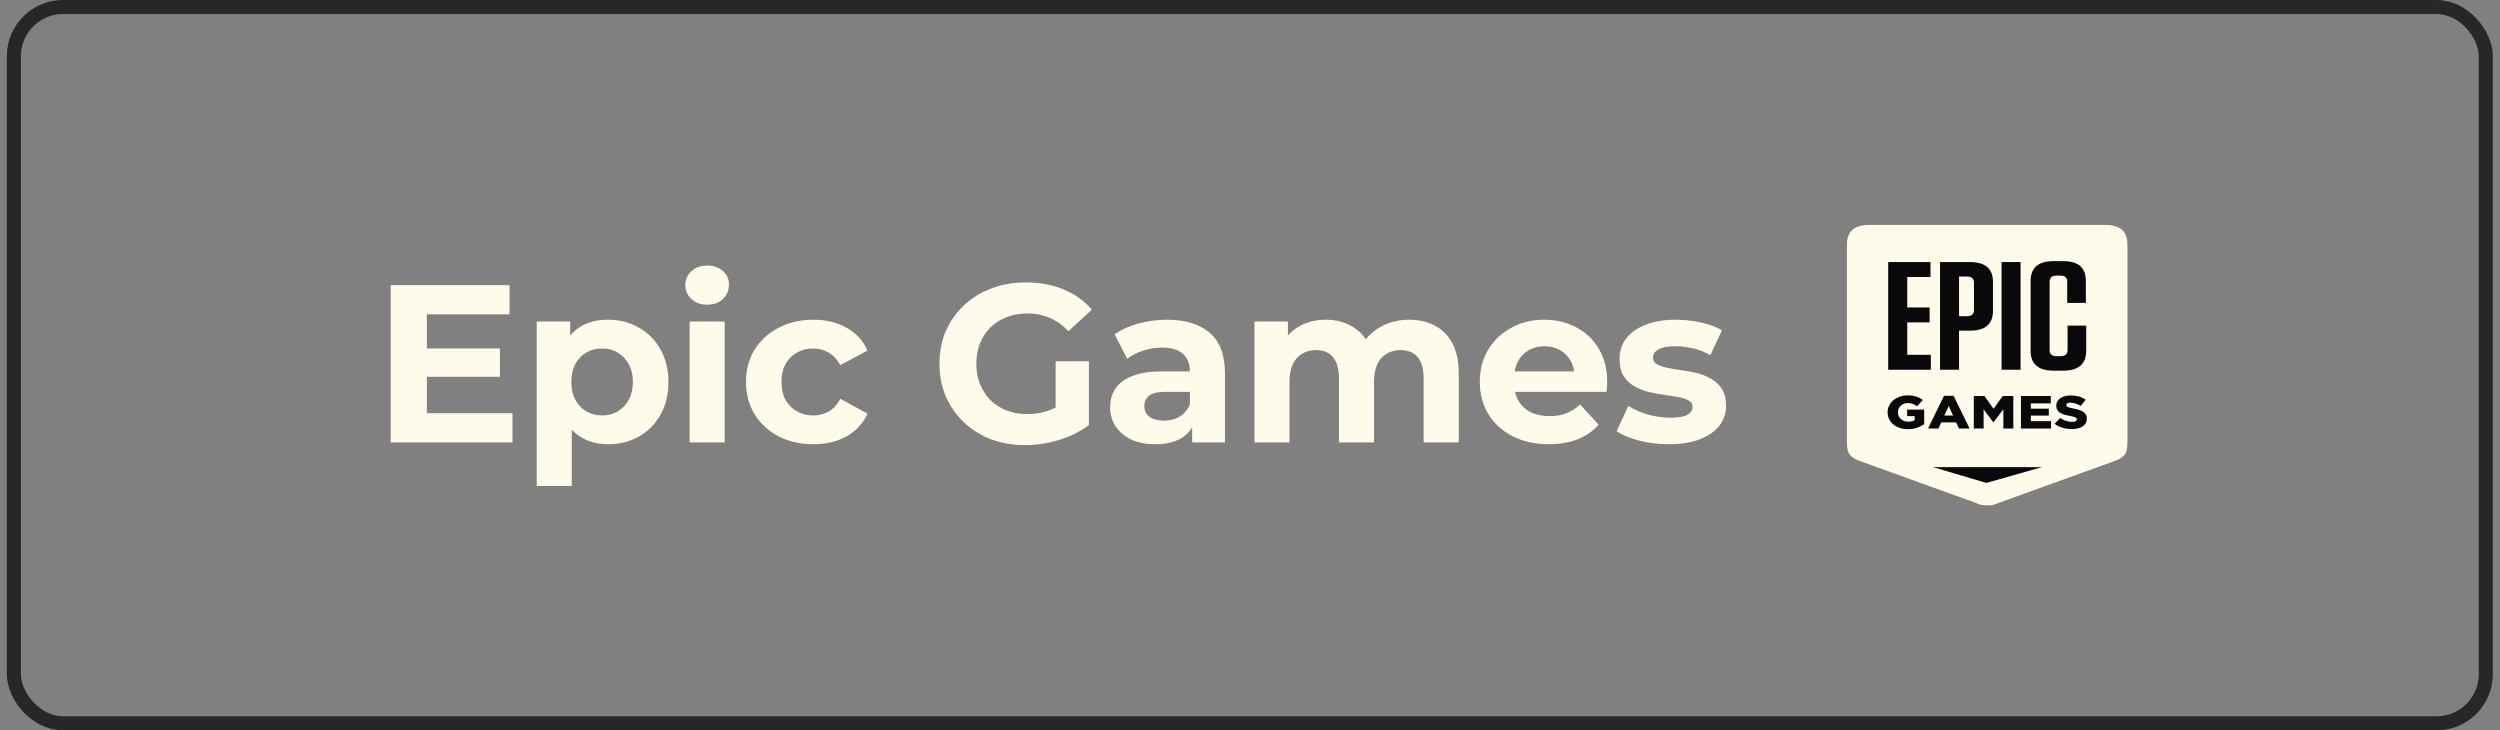 <?xml version="1.0" encoding="UTF-8"?> <svg xmlns="http://www.w3.org/2000/svg" width="178" height="52" viewBox="0 0 178 52" fill="none"><rect x="0" y="0" width="178" height="52" fill="#808080" stroke="none"/><rect x="0.988" y="0.5" width="176" height="51" rx="3.5" stroke="#27272A"></rect><path d="M30.2 24.812H35.592V26.828H30.2V24.812ZM30.392 29.42H36.488V31.5H27.816V20.3H36.28V22.38H30.392V29.42ZM43.303 31.628C42.577 31.628 41.943 31.468 41.399 31.148C40.855 30.828 40.428 30.343 40.119 29.692C39.82 29.031 39.671 28.199 39.671 27.196C39.671 26.183 39.815 25.351 40.103 24.7C40.391 24.049 40.807 23.564 41.351 23.244C41.895 22.924 42.545 22.764 43.303 22.764C44.113 22.764 44.839 22.951 45.479 23.324C46.129 23.687 46.641 24.199 47.015 24.86C47.399 25.521 47.591 26.3 47.591 27.196C47.591 28.103 47.399 28.887 47.015 29.548C46.641 30.209 46.129 30.721 45.479 31.084C44.839 31.447 44.113 31.628 43.303 31.628ZM38.215 34.604V22.892H40.599V24.652L40.551 27.212L40.711 29.756V34.604H38.215ZM42.871 29.58C43.287 29.58 43.655 29.484 43.975 29.292C44.305 29.1 44.567 28.828 44.759 28.476C44.961 28.113 45.063 27.687 45.063 27.196C45.063 26.695 44.961 26.268 44.759 25.916C44.567 25.564 44.305 25.292 43.975 25.1C43.655 24.908 43.287 24.812 42.871 24.812C42.455 24.812 42.081 24.908 41.751 25.1C41.42 25.292 41.159 25.564 40.967 25.916C40.775 26.268 40.679 26.695 40.679 27.196C40.679 27.687 40.775 28.113 40.967 28.476C41.159 28.828 41.42 29.1 41.751 29.292C42.081 29.484 42.455 29.58 42.871 29.58ZM49.102 31.5V22.892H51.597V31.5H49.102ZM50.349 21.692C49.891 21.692 49.517 21.559 49.23 21.292C48.941 21.025 48.797 20.695 48.797 20.3C48.797 19.905 48.941 19.575 49.23 19.308C49.517 19.041 49.891 18.908 50.349 18.908C50.808 18.908 51.181 19.036 51.469 19.292C51.758 19.537 51.901 19.857 51.901 20.252C51.901 20.668 51.758 21.015 51.469 21.292C51.192 21.559 50.819 21.692 50.349 21.692ZM57.914 31.628C56.986 31.628 56.159 31.441 55.434 31.068C54.709 30.684 54.138 30.156 53.722 29.484C53.317 28.812 53.114 28.049 53.114 27.196C53.114 26.332 53.317 25.569 53.722 24.908C54.138 24.236 54.709 23.713 55.434 23.34C56.159 22.956 56.986 22.764 57.914 22.764C58.821 22.764 59.61 22.956 60.282 23.34C60.954 23.713 61.45 24.252 61.77 24.956L59.834 25.996C59.61 25.591 59.327 25.292 58.986 25.1C58.655 24.908 58.293 24.812 57.898 24.812C57.471 24.812 57.087 24.908 56.746 25.1C56.405 25.292 56.133 25.564 55.93 25.916C55.738 26.268 55.642 26.695 55.642 27.196C55.642 27.697 55.738 28.124 55.93 28.476C56.133 28.828 56.405 29.1 56.746 29.292C57.087 29.484 57.471 29.58 57.898 29.58C58.293 29.58 58.655 29.489 58.986 29.308C59.327 29.116 59.61 28.812 59.834 28.396L61.77 29.452C61.45 30.145 60.954 30.684 60.282 31.068C59.61 31.441 58.821 31.628 57.914 31.628ZM73.002 31.692C72.117 31.692 71.301 31.553 70.554 31.276C69.818 30.988 69.173 30.583 68.618 30.06C68.074 29.537 67.648 28.924 67.338 28.22C67.04 27.516 66.89 26.743 66.89 25.9C66.89 25.057 67.04 24.284 67.338 23.58C67.648 22.876 68.08 22.263 68.634 21.74C69.189 21.217 69.84 20.817 70.586 20.54C71.333 20.252 72.154 20.108 73.05 20.108C74.042 20.108 74.933 20.273 75.722 20.604C76.522 20.935 77.194 21.415 77.738 22.044L76.074 23.58C75.669 23.153 75.226 22.839 74.746 22.636C74.266 22.423 73.744 22.316 73.178 22.316C72.634 22.316 72.138 22.401 71.69 22.572C71.242 22.743 70.853 22.988 70.522 23.308C70.202 23.628 69.952 24.007 69.77 24.444C69.6 24.881 69.514 25.367 69.514 25.9C69.514 26.423 69.6 26.903 69.77 27.34C69.952 27.777 70.202 28.161 70.522 28.492C70.853 28.812 71.237 29.057 71.674 29.228C72.122 29.399 72.613 29.484 73.146 29.484C73.658 29.484 74.154 29.404 74.634 29.244C75.125 29.073 75.6 28.791 76.058 28.396L77.53 30.268C76.922 30.727 76.213 31.079 75.402 31.324C74.602 31.569 73.802 31.692 73.002 31.692ZM75.162 29.932V25.724H77.53V30.268L75.162 29.932ZM84.882 31.5V29.82L84.722 29.452V26.444C84.722 25.911 84.557 25.495 84.226 25.196C83.906 24.897 83.41 24.748 82.738 24.748C82.279 24.748 81.826 24.823 81.378 24.972C80.941 25.111 80.567 25.303 80.258 25.548L79.362 23.804C79.832 23.473 80.397 23.217 81.058 23.036C81.719 22.855 82.391 22.764 83.074 22.764C84.386 22.764 85.405 23.073 86.13 23.692C86.856 24.311 87.218 25.276 87.218 26.588V31.5H84.882ZM82.258 31.628C81.586 31.628 81.01 31.516 80.53 31.292C80.05 31.057 79.682 30.743 79.426 30.348C79.17 29.953 79.042 29.511 79.042 29.02C79.042 28.508 79.165 28.06 79.41 27.676C79.666 27.292 80.066 26.993 80.61 26.78C81.154 26.556 81.864 26.444 82.738 26.444H85.026V27.9H83.01C82.424 27.9 82.018 27.996 81.794 28.188C81.581 28.38 81.474 28.62 81.474 28.908C81.474 29.228 81.597 29.484 81.842 29.676C82.098 29.857 82.445 29.948 82.882 29.948C83.298 29.948 83.671 29.852 84.002 29.66C84.333 29.457 84.573 29.164 84.722 28.78L85.106 29.932C84.925 30.487 84.594 30.908 84.114 31.196C83.634 31.484 83.016 31.628 82.258 31.628ZM100.341 22.764C101.024 22.764 101.626 22.903 102.149 23.18C102.682 23.447 103.098 23.863 103.397 24.428C103.706 24.983 103.861 25.697 103.861 26.572V31.5H101.365V26.956C101.365 26.263 101.221 25.751 100.933 25.42C100.645 25.089 100.24 24.924 99.717 24.924C99.355 24.924 99.029 25.009 98.741 25.18C98.453 25.34 98.229 25.585 98.069 25.916C97.909 26.247 97.829 26.668 97.829 27.18V31.5H95.333V26.956C95.333 26.263 95.189 25.751 94.901 25.42C94.624 25.089 94.224 24.924 93.701 24.924C93.338 24.924 93.013 25.009 92.725 25.18C92.437 25.34 92.213 25.585 92.053 25.916C91.893 26.247 91.813 26.668 91.813 27.18V31.5H89.317V22.892H91.701V25.244L91.253 24.556C91.552 23.969 91.973 23.527 92.517 23.228C93.072 22.919 93.701 22.764 94.405 22.764C95.195 22.764 95.882 22.967 96.469 23.372C97.067 23.767 97.461 24.375 97.653 25.196L96.773 24.956C97.061 24.284 97.52 23.751 98.149 23.356C98.789 22.961 99.52 22.764 100.341 22.764ZM110.273 31.628C109.292 31.628 108.428 31.436 107.681 31.052C106.945 30.668 106.374 30.145 105.969 29.484C105.564 28.812 105.361 28.049 105.361 27.196C105.361 26.332 105.558 25.569 105.953 24.908C106.358 24.236 106.908 23.713 107.601 23.34C108.294 22.956 109.078 22.764 109.953 22.764C110.796 22.764 111.553 22.945 112.225 23.308C112.908 23.66 113.446 24.172 113.841 24.844C114.236 25.505 114.433 26.3 114.433 27.228C114.433 27.324 114.428 27.436 114.417 27.564C114.406 27.681 114.396 27.793 114.385 27.9H107.393V26.444H113.073L112.113 26.876C112.113 26.428 112.022 26.039 111.841 25.708C111.66 25.377 111.409 25.121 111.089 24.94C110.769 24.748 110.396 24.652 109.969 24.652C109.542 24.652 109.164 24.748 108.833 24.94C108.513 25.121 108.262 25.383 108.081 25.724C107.9 26.055 107.809 26.449 107.809 26.908V27.292C107.809 27.761 107.91 28.177 108.113 28.54C108.326 28.892 108.62 29.164 108.993 29.356C109.377 29.537 109.825 29.628 110.337 29.628C110.796 29.628 111.196 29.559 111.537 29.42C111.889 29.281 112.209 29.073 112.497 28.796L113.825 30.236C113.43 30.684 112.934 31.031 112.337 31.276C111.74 31.511 111.052 31.628 110.273 31.628ZM118.831 31.628C118.095 31.628 117.385 31.543 116.703 31.372C116.031 31.191 115.497 30.967 115.103 30.7L115.935 28.908C116.329 29.153 116.793 29.356 117.327 29.516C117.871 29.665 118.404 29.74 118.927 29.74C119.503 29.74 119.908 29.671 120.143 29.532C120.388 29.393 120.511 29.201 120.511 28.956C120.511 28.753 120.415 28.604 120.223 28.508C120.041 28.401 119.796 28.321 119.487 28.268C119.177 28.215 118.836 28.161 118.463 28.108C118.1 28.055 117.732 27.985 117.359 27.9C116.985 27.804 116.644 27.665 116.335 27.484C116.025 27.303 115.775 27.057 115.583 26.748C115.401 26.439 115.311 26.039 115.311 25.548C115.311 25.004 115.465 24.524 115.775 24.108C116.095 23.692 116.553 23.367 117.151 23.132C117.748 22.887 118.463 22.764 119.295 22.764C119.881 22.764 120.479 22.828 121.087 22.956C121.695 23.084 122.201 23.271 122.607 23.516L121.775 25.292C121.359 25.047 120.937 24.881 120.511 24.796C120.095 24.7 119.689 24.652 119.295 24.652C118.74 24.652 118.335 24.727 118.079 24.876C117.823 25.025 117.695 25.217 117.695 25.452C117.695 25.665 117.785 25.825 117.967 25.932C118.159 26.039 118.409 26.124 118.719 26.188C119.028 26.252 119.364 26.311 119.727 26.364C120.1 26.407 120.473 26.476 120.847 26.572C121.22 26.668 121.556 26.807 121.855 26.988C122.164 27.159 122.415 27.399 122.607 27.708C122.799 28.007 122.895 28.401 122.895 28.892C122.895 29.425 122.735 29.9 122.415 30.316C122.095 30.721 121.631 31.041 121.023 31.276C120.425 31.511 119.695 31.628 118.831 31.628Z" fill="#FFFBEB"></path><g clip-path="url(#clip0_298_6729)"><mask id="mask0_298_6729" style="mask-type:luminance" maskUnits="userSpaceOnUse" x="122" y="11" width="38" height="30"><path d="M122.898 11.953H159.983V40.037H122.898V11.953Z" fill="white"></path></mask><g mask="url(#mask0_298_6729)"><path fill-rule="evenodd" clip-rule="evenodd" d="M149.674 16H133.306C131.98 16 131.49 16.422 131.49 17.566V31.367C131.49 31.497 131.496 31.617 131.51 31.728C131.54 31.978 131.545 32.22 131.815 32.495C131.841 32.522 132.116 32.699 132.116 32.699C132.264 32.761 132.365 32.807 132.532 32.865L140.592 35.775C141.01 35.941 141.185 36.005 141.489 36C141.489 36 141.49 36 141.49 36C141.491 36 141.491 36 141.491 36C141.795 36.005 141.97 35.941 142.389 35.775L150.448 32.865C150.615 32.807 150.716 32.761 150.864 32.699C150.864 32.699 151.139 32.522 151.166 32.495C151.435 32.22 151.441 31.978 151.471 31.728C151.484 31.617 151.49 31.497 151.49 31.367V17.566C151.49 16.422 151.001 16 149.674 16Z" fill="#FFFBEB"></path><path d="M148.578 29.875L148.574 29.907L148.571 29.942L148.563 29.974L148.552 30.006L148.545 30.034L148.534 30.066L148.519 30.095L148.504 30.12L148.49 30.149L148.453 30.2L148.431 30.225L148.412 30.251L148.39 30.273L148.365 30.295L148.343 30.314L148.313 30.337L148.287 30.356L148.258 30.375L148.229 30.391L148.199 30.41L148.166 30.426L148.133 30.439L148.1 30.454L148.063 30.467L148.026 30.48L147.989 30.489L147.953 30.499L147.92 30.509L147.883 30.515L147.817 30.528L147.78 30.534L147.743 30.537L147.71 30.54L147.673 30.544L147.633 30.547L147.596 30.55H147.441L147.405 30.547H147.364L147.291 30.54L147.25 30.537L147.213 30.531L147.177 30.528L147.14 30.521L147.103 30.515L147.066 30.509L147.03 30.502L146.993 30.493L146.96 30.486L146.886 30.467L146.853 30.454L146.816 30.445L146.783 30.435L146.746 30.423L146.713 30.41L146.68 30.397L146.647 30.381L146.614 30.369L146.581 30.353L146.552 30.337L146.518 30.321L146.489 30.305L146.459 30.289L146.401 30.251L146.371 30.232L146.342 30.213L146.316 30.194L146.287 30.171L146.309 30.146L146.334 30.123L146.357 30.098L146.382 30.073L146.404 30.05L146.426 30.025L146.452 29.999L146.474 29.977L146.5 29.952L146.522 29.929L146.548 29.904L146.57 29.878L146.592 29.856L146.618 29.831L146.64 29.805L146.665 29.783L146.688 29.757L146.717 29.776L146.75 29.796L146.78 29.815L146.813 29.834L146.842 29.85L146.875 29.869L146.904 29.885L146.938 29.898L146.967 29.913L147 29.926L147.033 29.939L147.066 29.952L147.099 29.961L147.133 29.974L147.206 29.993L147.239 30.003L147.35 30.022L147.39 30.025L147.427 30.031H147.464L147.504 30.034H147.585L147.625 30.031L147.662 30.025L147.695 30.018L147.728 30.012L147.758 30.003L147.783 29.99L147.813 29.971L147.835 29.948L147.85 29.923L147.861 29.894L147.864 29.863V29.856L147.861 29.818L147.846 29.786L147.828 29.764L147.802 29.745L147.772 29.726L147.743 29.713L147.71 29.7L147.673 29.687L147.629 29.672L147.603 29.665L147.574 29.659L147.541 29.649L147.508 29.643L147.471 29.633L147.434 29.627L147.394 29.617L147.357 29.611L147.316 29.601L147.28 29.595L147.243 29.585L147.206 29.579L147.169 29.57L147.136 29.56L147.099 29.554L147.033 29.535L147 29.525L146.96 29.512L146.923 29.5L146.849 29.474L146.816 29.458L146.78 29.442L146.75 29.426L146.717 29.41L146.688 29.391L146.658 29.375L146.632 29.356L146.607 29.334L146.581 29.312L146.559 29.289L146.537 29.267L146.518 29.245L146.5 29.219L146.482 29.191L146.467 29.169L146.456 29.143L146.445 29.114L146.434 29.089L146.426 29.057L146.419 29.029L146.415 28.997L146.412 28.965L146.408 28.93V28.857L146.412 28.825L146.415 28.796L146.419 28.764L146.434 28.707L146.445 28.678L146.452 28.65L146.467 28.621L146.496 28.564L146.515 28.535L146.533 28.506L146.555 28.481L146.577 28.456L146.603 28.43L146.629 28.408L146.654 28.382L146.684 28.36L146.71 28.344L146.739 28.325L146.768 28.306L146.798 28.29L146.831 28.274L146.864 28.261L146.897 28.245L146.93 28.233L146.967 28.223L147.004 28.21L147.037 28.201L147.066 28.195L147.133 28.182L147.169 28.175L147.202 28.169L147.313 28.16L147.35 28.156H147.508L147.589 28.163H147.625L147.666 28.166L147.703 28.172L147.743 28.175L147.78 28.182L147.813 28.188L147.85 28.195L147.886 28.201L147.92 28.207L147.956 28.217L147.989 28.226L148.023 28.233L148.059 28.245L148.092 28.255L148.159 28.28L148.195 28.293L148.229 28.309L148.258 28.322L148.291 28.338L148.324 28.354L148.353 28.37L148.387 28.389L148.416 28.405L148.446 28.424L148.504 28.462L148.482 28.487L148.464 28.513L148.442 28.538L148.42 28.564L148.398 28.592L148.379 28.618L148.357 28.643L148.335 28.669L148.317 28.694L148.295 28.72L148.273 28.745L148.254 28.771L148.232 28.799L148.21 28.825L148.188 28.85L148.17 28.876L148.148 28.901L148.118 28.882L148.085 28.866L148.056 28.85L148.026 28.831L147.993 28.819L147.964 28.802L147.931 28.79L147.901 28.777L147.868 28.764L147.839 28.752L147.806 28.742L147.776 28.729L147.736 28.72L147.699 28.71L147.662 28.701L147.589 28.688L147.552 28.682L147.515 28.678L147.478 28.675L147.445 28.672H147.364L147.324 28.678L147.287 28.685L147.254 28.691L147.225 28.704L147.199 28.717L147.166 28.742L147.143 28.771L147.129 28.799L147.125 28.831V28.838L147.129 28.879L147.147 28.914L147.162 28.933L147.188 28.955L147.221 28.971L147.25 28.987L147.287 29L147.328 29.013L147.372 29.025L147.401 29.032L147.43 29.041L147.464 29.048L147.497 29.057L147.533 29.064L147.614 29.083L147.655 29.092L147.695 29.099L147.732 29.108L147.772 29.118L147.809 29.124L147.883 29.143L147.916 29.153L147.953 29.162L148.019 29.181L148.059 29.194L148.096 29.21L148.133 29.223L148.17 29.238L148.203 29.254L148.236 29.27L148.265 29.286L148.295 29.305L148.324 29.321L148.353 29.344L148.383 29.366L148.409 29.391L148.434 29.414L148.456 29.439L148.479 29.468L148.497 29.493L148.515 29.522L148.53 29.547L148.541 29.576L148.552 29.605L148.559 29.633L148.574 29.697L148.578 29.729L148.582 29.764V29.84L148.578 29.875ZM143.891 30.512V28.195H146.017V28.72H144.594V29.099H145.874V29.592H144.594V29.987H146.035V30.512H143.891ZM142.639 30.512V29.142L142.62 29.167L142.598 29.196L142.58 29.221L142.558 29.247L142.539 29.275L142.517 29.301L142.499 29.326L142.48 29.355L142.458 29.381L142.44 29.406L142.418 29.432L142.4 29.46L142.377 29.486L142.359 29.511L142.341 29.54L142.318 29.566L142.3 29.591L142.278 29.62L142.26 29.645L142.238 29.671L142.219 29.7L142.201 29.725L142.179 29.75L142.161 29.779L142.138 29.805L142.12 29.83L142.098 29.856L142.079 29.884L142.061 29.91L142.039 29.936L142.021 29.964L141.999 29.99L141.98 30.015L141.958 30.044L141.94 30.069H141.925L141.903 30.041L141.885 30.015L141.863 29.986L141.844 29.961L141.822 29.932L141.804 29.907L141.782 29.878L141.763 29.852L141.741 29.824L141.723 29.798L141.701 29.77L141.682 29.744L141.66 29.715L141.642 29.69L141.62 29.661L141.601 29.636L141.579 29.607L141.557 29.582L141.539 29.553L141.517 29.527L141.498 29.499L141.476 29.473L141.458 29.444L141.436 29.419L141.418 29.39L141.395 29.365L141.377 29.336L141.355 29.31L141.337 29.282L141.315 29.256L141.296 29.228L141.274 29.202L141.256 29.173L141.234 29.148V30.512H140.535V28.195H141.289L141.307 28.22L141.326 28.249L141.348 28.274L141.366 28.302L141.385 28.328L141.403 28.357L141.421 28.382L141.443 28.411L141.462 28.436L141.48 28.462L141.498 28.49L141.517 28.515L141.539 28.544L141.557 28.57L141.576 28.598L141.594 28.623L141.616 28.649L141.635 28.677L141.653 28.703L141.671 28.732L141.69 28.757L141.712 28.785L141.73 28.811L141.748 28.84L141.767 28.865L141.785 28.89L141.807 28.919L141.826 28.945L141.844 28.973L141.863 28.998L141.881 29.027L141.903 29.053L141.922 29.081L141.94 29.107L141.958 29.081L141.977 29.053L141.999 29.027L142.017 28.998L142.035 28.973L142.054 28.945L142.076 28.919L142.094 28.89L142.113 28.865L142.131 28.84L142.153 28.811L142.171 28.785L142.19 28.757L142.208 28.732L142.23 28.703L142.249 28.677L142.267 28.649L142.285 28.623L142.304 28.598L142.326 28.57L142.344 28.544L142.363 28.515L142.381 28.49L142.403 28.462L142.422 28.436L142.44 28.411L142.458 28.382L142.48 28.357L142.499 28.328L142.517 28.302L142.536 28.274L142.558 28.249L142.576 28.22L142.594 28.195H143.348V30.512H142.639ZM139.044 29.557L139.033 29.528L139.019 29.496L139.004 29.468L138.993 29.439L138.978 29.41L138.964 29.378L138.952 29.349L138.938 29.321L138.923 29.292L138.912 29.263L138.897 29.231L138.886 29.203L138.872 29.174L138.857 29.145L138.846 29.117L138.831 29.085L138.816 29.056L138.805 29.027L138.791 28.998L138.776 28.967L138.765 28.938L138.75 28.909L138.736 28.938L138.725 28.967L138.71 28.998L138.695 29.027L138.684 29.056L138.669 29.085L138.655 29.117L138.64 29.145L138.629 29.174L138.614 29.203L138.599 29.231L138.588 29.263L138.574 29.292L138.559 29.321L138.548 29.349L138.533 29.378L138.518 29.41L138.504 29.439L138.493 29.468L138.478 29.496L138.463 29.528L138.452 29.557L138.438 29.585H139.059L139.044 29.557ZM139.478 30.512L139.464 30.483L139.453 30.454L139.438 30.426L139.423 30.394L139.412 30.365L139.383 30.308L139.372 30.279L139.357 30.251L139.342 30.222L139.331 30.194L139.317 30.162L139.302 30.133L139.291 30.104L139.276 30.076H138.221L138.206 30.104L138.195 30.133L138.18 30.162L138.165 30.194L138.155 30.222L138.14 30.251L138.125 30.279L138.114 30.308L138.099 30.337L138.085 30.365L138.073 30.394L138.059 30.426L138.044 30.454L138.033 30.483L138.018 30.512H137.276L137.29 30.483L137.305 30.454L137.32 30.426L137.334 30.394L137.345 30.365L137.36 30.337L137.375 30.308L137.389 30.279L137.404 30.251L137.419 30.219L137.434 30.19L137.448 30.162L137.459 30.133L137.474 30.104L137.489 30.076L137.503 30.044L137.518 30.015L137.533 29.987L137.548 29.958L137.562 29.929L137.573 29.901L137.588 29.869L137.618 29.811L137.632 29.783L137.662 29.726L137.676 29.694L137.687 29.665L137.702 29.636L137.717 29.608L137.731 29.579L137.746 29.55L137.761 29.519L137.776 29.49L137.79 29.461L137.801 29.433L137.816 29.404L137.831 29.375L137.846 29.344L137.86 29.315L137.875 29.286L137.89 29.258L137.904 29.229L137.915 29.2L137.93 29.172L137.945 29.14L137.96 29.111L137.974 29.083L137.989 29.054L138.004 29.025L138.018 28.997L138.029 28.965L138.044 28.936L138.059 28.908L138.073 28.879L138.088 28.85L138.103 28.822L138.118 28.79L138.132 28.761L138.143 28.733L138.158 28.704L138.173 28.675L138.188 28.647L138.202 28.615L138.217 28.586L138.246 28.529L138.257 28.5L138.272 28.471L138.287 28.44L138.302 28.411L138.316 28.382L138.331 28.354L138.346 28.325L138.36 28.296L138.371 28.265L138.386 28.236L138.401 28.207L138.416 28.179H139.096L139.111 28.207L139.125 28.236L139.14 28.265L139.155 28.296L139.166 28.325L139.18 28.354L139.195 28.382L139.21 28.411L139.225 28.44L139.239 28.471L139.269 28.529L139.28 28.557L139.309 28.615L139.324 28.647L139.339 28.675L139.353 28.704L139.368 28.733L139.383 28.761L139.394 28.79L139.409 28.822L139.423 28.85L139.438 28.879L139.453 28.908L139.467 28.936L139.482 28.965L139.497 28.997L139.508 29.025L139.522 29.054L139.567 29.14L139.581 29.172L139.596 29.2L139.611 29.229L139.622 29.258L139.637 29.286L139.651 29.315L139.666 29.344L139.681 29.375L139.71 29.433L139.725 29.461L139.736 29.49L139.751 29.519L139.765 29.55L139.78 29.579L139.795 29.608L139.809 29.636L139.824 29.665L139.839 29.694L139.85 29.726L139.864 29.754L139.879 29.783L139.894 29.811L139.909 29.84L139.923 29.869L139.938 29.901L139.953 29.929L139.964 29.958L139.993 30.015L140.008 30.044L140.023 30.076L140.037 30.104L140.052 30.133L140.067 30.162L140.078 30.19L140.093 30.219L140.107 30.251L140.137 30.308L140.151 30.337L140.166 30.365L140.181 30.394L140.192 30.426L140.207 30.454L140.221 30.483L140.236 30.512H139.478ZM136.977 30.216L136.948 30.235L136.922 30.251L136.893 30.27L136.863 30.286L136.834 30.305L136.804 30.321L136.775 30.337L136.742 30.353L136.676 30.385L136.643 30.397L136.609 30.413L136.573 30.426L136.54 30.439L136.503 30.451L136.47 30.464L136.437 30.474L136.404 30.483L136.37 30.493L136.334 30.502L136.301 30.512L136.264 30.518L136.231 30.524L136.194 30.531L136.157 30.537L136.12 30.54L136.08 30.544L136.043 30.547L136.003 30.55L135.966 30.553L135.925 30.556H135.767L135.731 30.553L135.69 30.55L135.653 30.547L135.58 30.54L135.506 30.528L135.473 30.521L135.436 30.515L135.403 30.505L135.367 30.499L135.333 30.489L135.3 30.477L135.267 30.467L135.231 30.454L135.197 30.442L135.164 30.429L135.131 30.416L135.098 30.4L135.069 30.385L135.036 30.369L135.006 30.353L134.977 30.337L134.947 30.318L134.888 30.279L134.863 30.26L134.837 30.241L134.811 30.219L134.785 30.2L134.76 30.178L134.734 30.155L134.712 30.133L134.69 30.108L134.668 30.085L134.649 30.06L134.627 30.034L134.609 30.009L134.591 29.983L134.572 29.955L134.554 29.929L134.539 29.901L134.524 29.872L134.51 29.843L134.495 29.815L134.484 29.789L134.469 29.761L134.462 29.732L134.451 29.703L134.443 29.672L134.432 29.643L134.425 29.611L134.421 29.582L134.414 29.55L134.41 29.522L134.406 29.49L134.403 29.458L134.399 29.426V29.321L134.403 29.286V29.254L134.406 29.223L134.41 29.188L134.418 29.156L134.421 29.124L134.429 29.095L134.44 29.064L134.447 29.032L134.458 29.003L134.469 28.971L134.48 28.943L134.495 28.911L134.51 28.882L134.524 28.854L134.539 28.825L134.554 28.796L134.572 28.767L134.591 28.742L134.609 28.717L134.627 28.691L134.646 28.666L134.668 28.64L134.69 28.615L134.712 28.589L134.734 28.567L134.76 28.545L134.782 28.522L134.833 28.478L134.859 28.459L134.888 28.436L134.914 28.417L134.943 28.398L134.973 28.382L135.002 28.363L135.032 28.347L135.061 28.331L135.094 28.316L135.128 28.3L135.161 28.284L135.194 28.271L135.227 28.258L135.264 28.242L135.293 28.233L135.33 28.223L135.363 28.21L135.396 28.204L135.429 28.195L135.466 28.188L135.499 28.179L135.536 28.172L135.572 28.169L135.609 28.163L135.756 28.15H135.914L135.995 28.156H136.032L136.069 28.16L136.109 28.166L136.143 28.169L136.179 28.175L136.216 28.182L136.249 28.188L136.315 28.201L136.349 28.21L136.382 28.217L136.411 28.226L136.444 28.236L136.477 28.249L136.51 28.261L136.543 28.274L136.576 28.29L136.609 28.303L136.639 28.319L136.672 28.335L136.701 28.351L136.735 28.366L136.764 28.386L136.793 28.401L136.823 28.421L136.852 28.44L136.882 28.462L136.911 28.481L136.889 28.506L136.863 28.529L136.841 28.554L136.816 28.58L136.793 28.605L136.771 28.627L136.746 28.653L136.724 28.678L136.701 28.701L136.676 28.726L136.654 28.752L136.628 28.777L136.606 28.799L136.584 28.825L136.558 28.85L136.536 28.876L136.51 28.898L136.488 28.924L136.459 28.904L136.429 28.882L136.4 28.866L136.37 28.847L136.341 28.831L136.282 28.799L136.249 28.783L136.22 28.771L136.19 28.758L136.161 28.748L136.095 28.729L136.061 28.723L136.025 28.717L135.988 28.71L135.951 28.707L135.911 28.704L135.87 28.701H135.793L135.756 28.704L135.723 28.707L135.686 28.713L135.653 28.72L135.62 28.729L135.587 28.739L135.554 28.752L135.521 28.764L135.491 28.78L135.462 28.796L135.433 28.812L135.407 28.831L135.381 28.85L135.355 28.869L135.333 28.892L135.308 28.914L135.285 28.939L135.267 28.962L135.249 28.987L135.231 29.016L135.212 29.041L135.197 29.07L135.186 29.099L135.172 29.127L135.161 29.159L135.153 29.191L135.146 29.219L135.138 29.254L135.135 29.286L135.131 29.318V29.391L135.135 29.423L135.138 29.452L135.142 29.484L135.164 29.57L135.175 29.598L135.186 29.624L135.201 29.655L135.216 29.684L135.234 29.713L135.271 29.764L135.293 29.789L135.315 29.811L135.341 29.834L135.363 29.856L135.388 29.875L135.418 29.894L135.447 29.913L135.477 29.929L135.506 29.945L135.572 29.971L135.606 29.983L135.679 30.003L135.753 30.015L135.789 30.018L135.83 30.022H135.914L135.995 30.015L136.032 30.012L136.069 30.006L136.106 29.999L136.143 29.99L136.176 29.983L136.209 29.971L136.238 29.958L136.271 29.945L136.297 29.933L136.326 29.917V29.627H135.789V29.162H137.003V30.197L136.977 30.216Z" fill="#09090B"></path><path d="M135.795 22.953H137.389V21.89H135.795V19.721H137.452V18.658H134.441V26.327H137.477V25.264H135.795V22.953Z" fill="#09090B"></path><path d="M147.211 23.182V24.913C147.211 25.219 147.046 25.362 146.705 25.362H146.451C146.097 25.362 145.933 25.219 145.933 24.913V20.07C145.933 19.764 146.097 19.621 146.451 19.621H146.679C147.021 19.621 147.185 19.764 147.185 20.07V21.571H148.513V20.005C148.513 19.052 147.982 18.592 146.882 18.592H146.224C145.123 18.592 144.579 19.063 144.579 20.016V24.967C144.579 25.92 145.123 26.391 146.224 26.391H146.894C147.995 26.391 148.539 25.92 148.539 24.967V23.182H147.211Z" fill="#09090B"></path><path d="M142.511 26.326H143.864V18.658H142.511V26.326Z" fill="#09090B"></path><path d="M140.546 22.065C140.546 22.372 140.382 22.515 140.04 22.515H139.484V19.688H140.04C140.382 19.688 140.546 19.831 140.546 20.137V22.065ZM140.255 18.658H138.13V26.327H139.484V23.544H140.255C141.356 23.544 141.9 23.073 141.9 22.12V20.082C141.9 19.129 141.356 18.658 140.255 18.658Z" fill="#09090B"></path><path fill-rule="evenodd" clip-rule="evenodd" d="M137.634 33.26H145.383L141.428 34.384L137.634 33.26Z" fill="#09090B"></path></g></g><defs><clipPath id="clip0_298_6729"><rect width="20" height="20" fill="white" transform="translate(131.488 16)"></rect></clipPath></defs></svg> 